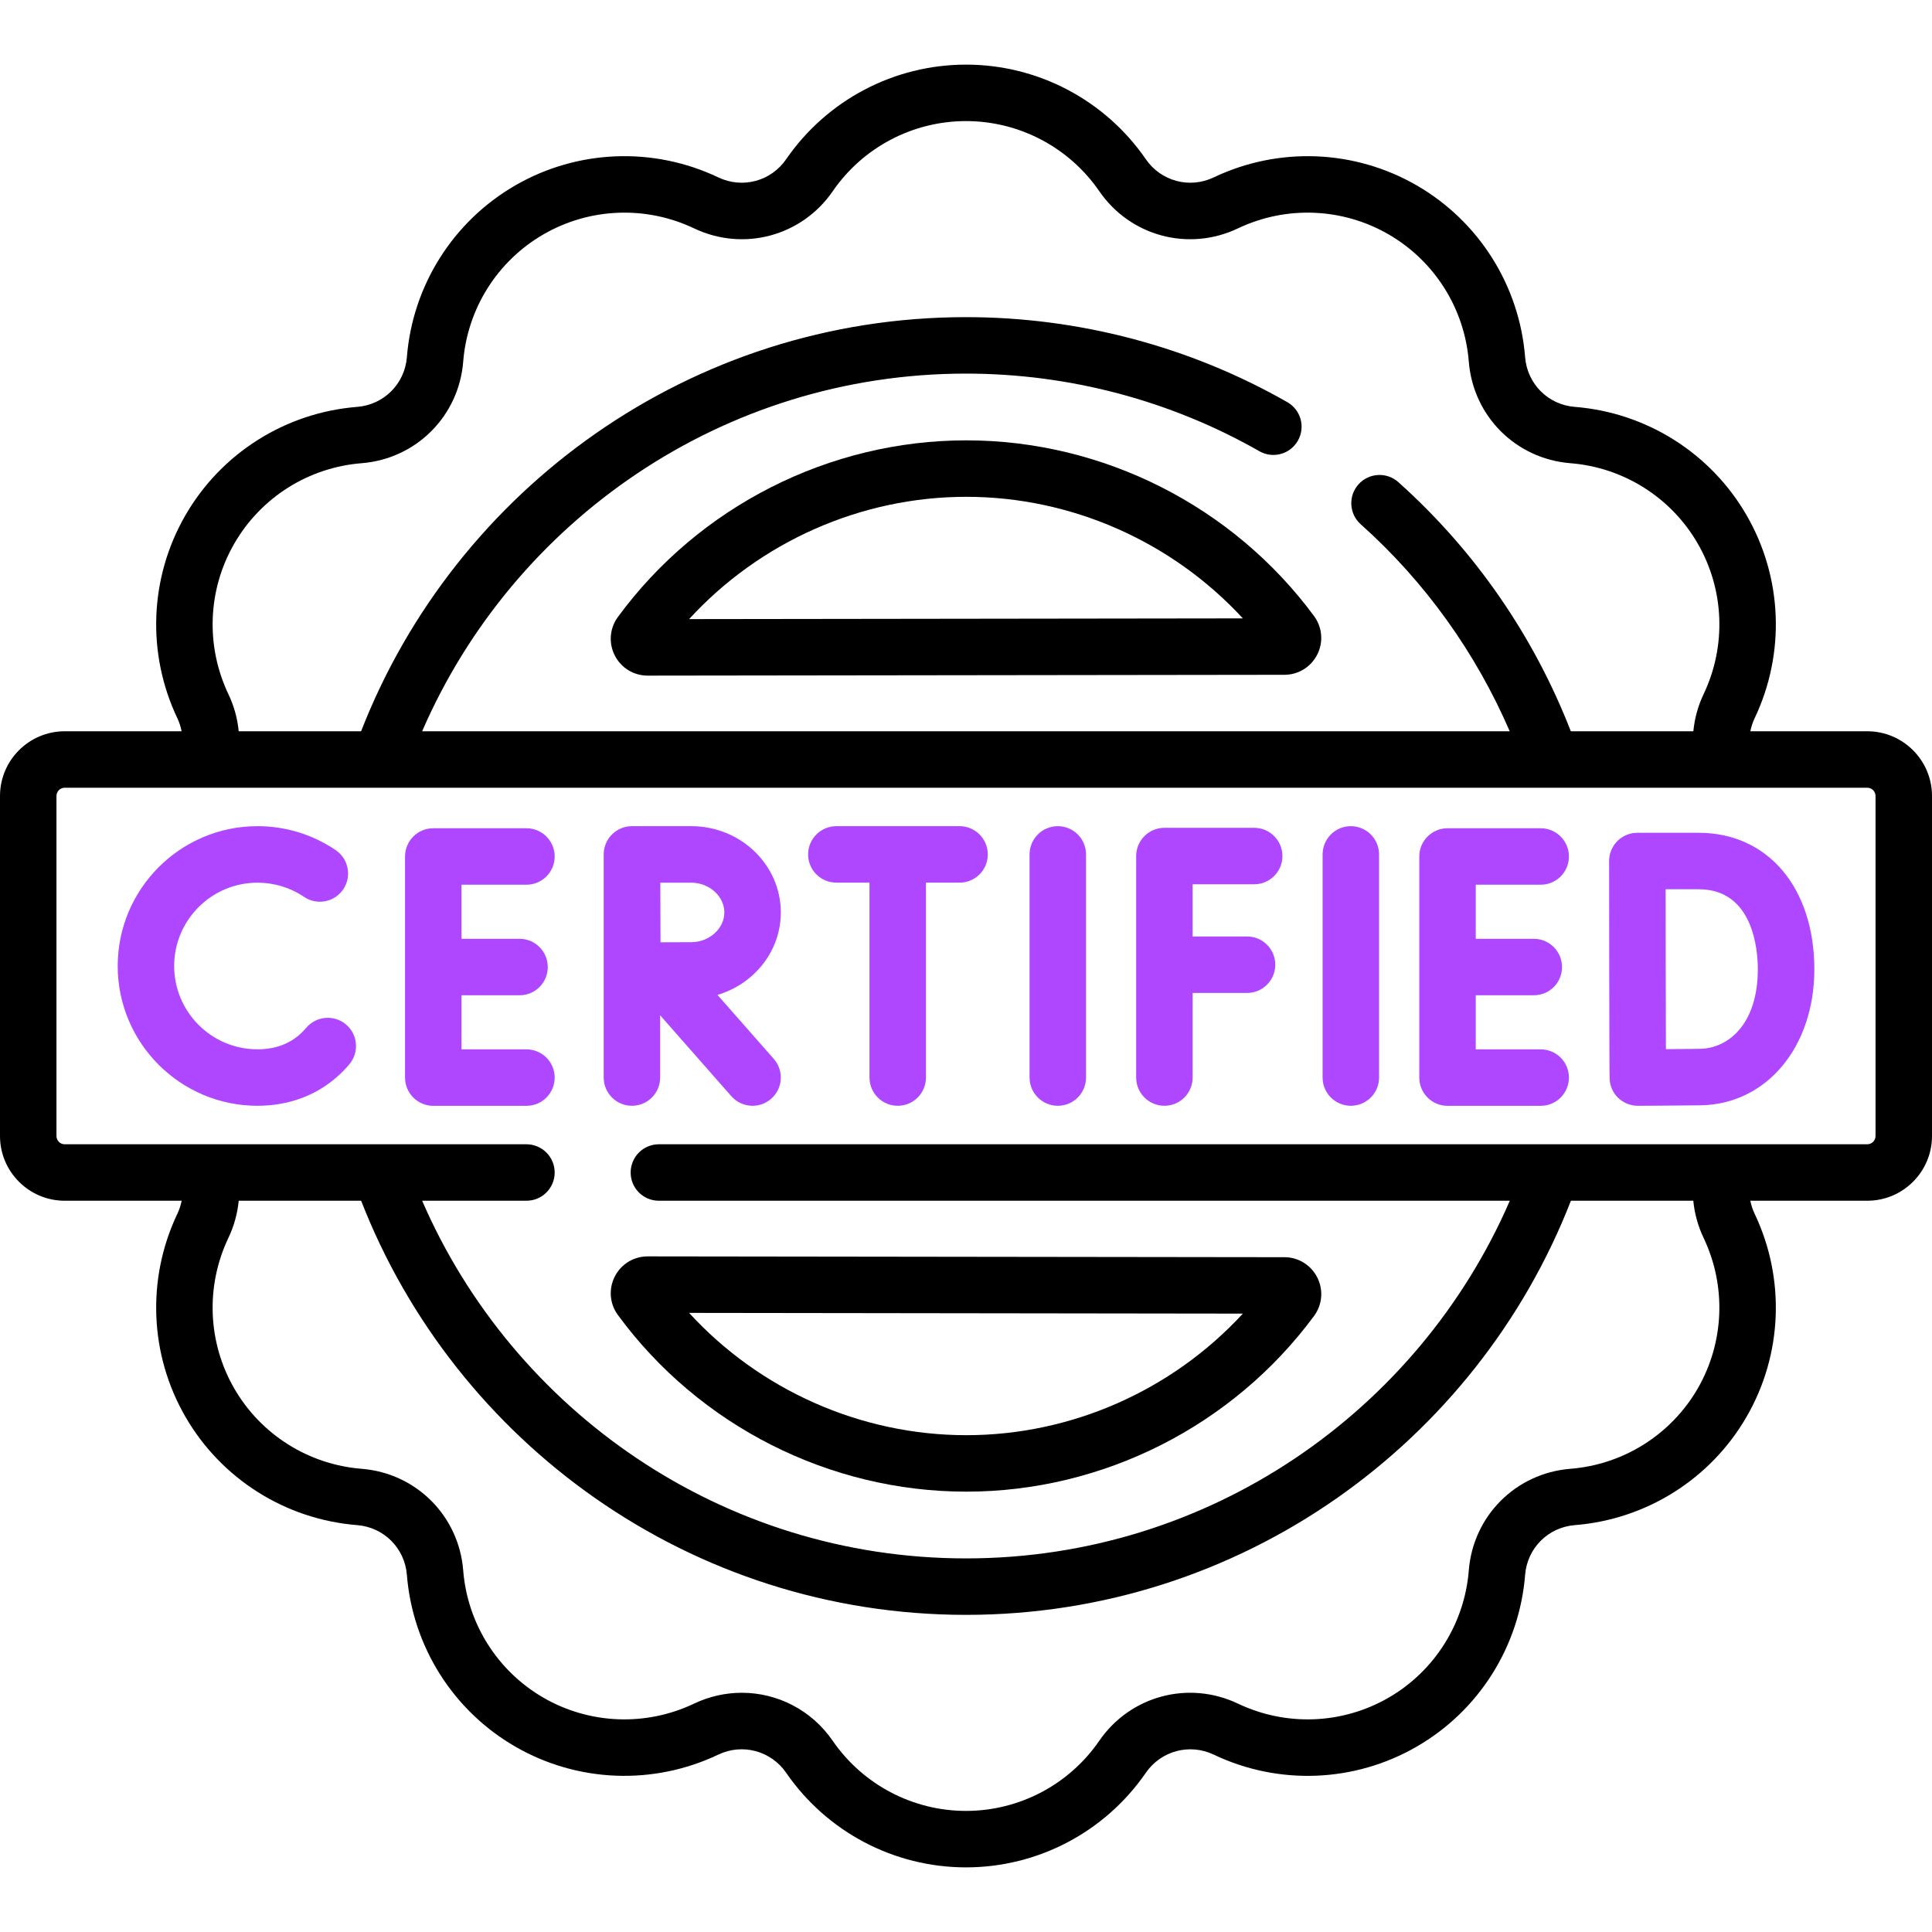 <svg width="40" height="40" viewBox="0 0 40 40" fill="none" xmlns="http://www.w3.org/2000/svg">
<path d="M20.006 9.117C17.17 9.117 14.473 10.484 12.793 12.774C12.622 13.007 12.597 13.312 12.728 13.57C12.859 13.828 13.12 13.988 13.409 13.988H13.41L26.591 13.971C26.881 13.971 27.142 13.81 27.273 13.551C27.403 13.293 27.377 12.988 27.206 12.755C25.525 10.477 22.834 9.117 20.006 9.117ZM14.267 12.818C15.731 11.22 17.821 10.286 20.006 10.286C22.184 10.286 24.268 11.214 25.732 12.803L14.267 12.818Z" fill="black"/>
<path d="M12.728 26.43C12.597 26.688 12.622 26.993 12.793 27.226C14.473 29.516 17.17 30.883 20.006 30.883C22.834 30.883 25.525 29.523 27.206 27.245C27.378 27.012 27.403 26.707 27.273 26.449C27.142 26.19 26.881 26.029 26.592 26.029L13.41 26.012C13.409 26.012 13.409 26.012 13.409 26.012C13.12 26.012 12.859 26.172 12.728 26.43ZM25.732 27.197C24.269 28.786 22.184 29.714 20.006 29.714C17.821 29.714 15.731 28.78 14.267 27.182L25.732 27.197Z" fill="black"/>
<path d="M38.66 15.14H36.239C36.257 15.049 36.286 14.959 36.327 14.872C36.967 13.528 36.906 11.957 36.162 10.669C35.419 9.381 34.089 8.542 32.605 8.424C32.052 8.381 31.62 7.948 31.576 7.396C31.458 5.912 30.619 4.582 29.331 3.838C28.044 3.095 26.472 3.033 25.128 3.673C24.628 3.911 24.037 3.753 23.723 3.296C22.878 2.07 21.487 1.338 20 1.338C18.513 1.338 17.122 2.07 16.277 3.296C15.963 3.753 15.372 3.911 14.872 3.673C13.528 3.033 11.956 3.095 10.669 3.838C9.381 4.582 8.542 5.911 8.424 7.395C8.38 7.948 7.948 8.38 7.395 8.424C5.911 8.542 4.581 9.381 3.838 10.669C3.095 11.957 3.033 13.528 3.673 14.872C3.714 14.959 3.742 15.049 3.76 15.14H1.34C0.601 15.14 0 15.741 0 16.48V23.52C0 24.259 0.601 24.86 1.34 24.86H3.761C3.743 24.951 3.714 25.041 3.673 25.128C3.033 26.472 3.095 28.044 3.838 29.331C4.581 30.619 5.911 31.458 7.395 31.576C7.948 31.62 8.38 32.053 8.424 32.605C8.542 34.089 9.381 35.419 10.669 36.162C11.957 36.906 13.528 36.967 14.872 36.327C15.372 36.089 15.963 36.248 16.277 36.704C17.122 37.93 18.513 38.662 20 38.662C21.487 38.662 22.878 37.93 23.723 36.704C24.037 36.248 24.628 36.09 25.128 36.327C26.472 36.968 28.044 36.906 29.331 36.162C30.619 35.419 31.458 34.089 31.576 32.605C31.62 32.053 32.052 31.62 32.605 31.576C34.089 31.458 35.419 30.619 36.162 29.331C36.906 28.044 36.967 26.472 36.327 25.128C36.286 25.041 36.257 24.951 36.239 24.86H38.66C39.399 24.86 40 24.259 40 23.52V16.48C40 15.741 39.399 15.14 38.66 15.14ZM4.851 11.254C5.402 10.299 6.387 9.677 7.488 9.59C8.616 9.5 9.5 8.616 9.59 7.488C9.677 6.388 10.299 5.402 11.254 4.851C12.208 4.3 13.373 4.254 14.37 4.728C15.392 5.215 16.599 4.891 17.241 3.959C17.866 3.05 18.898 2.507 20 2.507C21.102 2.507 22.134 3.05 22.76 3.959C23.401 4.891 24.609 5.215 25.631 4.728C26.627 4.254 27.792 4.3 28.747 4.851C29.701 5.402 30.323 6.388 30.41 7.488C30.5 8.616 31.384 9.5 32.512 9.59C33.613 9.677 34.599 10.299 35.15 11.254C35.701 12.208 35.746 13.373 35.272 14.37C35.153 14.619 35.084 14.879 35.059 15.14H32.522C31.762 13.184 30.548 11.41 28.951 9.982C28.711 9.767 28.341 9.788 28.126 10.028C27.911 10.269 27.931 10.639 28.172 10.854C29.514 12.053 30.558 13.522 31.257 15.14H8.74C10.626 10.788 14.963 7.735 20 7.735C22.133 7.735 24.233 8.291 26.074 9.342C26.354 9.502 26.711 9.405 26.871 9.124C27.031 8.844 26.934 8.487 26.654 8.327C24.637 7.175 22.336 6.566 20 6.566C14.306 6.566 9.428 10.128 7.476 15.14H4.942C4.917 14.879 4.847 14.619 4.728 14.37C4.254 13.373 4.299 12.208 4.851 11.254ZM35.15 28.747C34.598 29.701 33.613 30.323 32.512 30.41C31.384 30.5 30.5 31.384 30.41 32.512C30.323 33.613 29.701 34.599 28.747 35.15C27.792 35.701 26.627 35.746 25.631 35.272C24.608 34.785 23.401 35.109 22.759 36.041C22.134 36.95 21.102 37.493 20 37.493C18.898 37.493 17.866 36.95 17.24 36.041C16.799 35.4 16.09 35.047 15.358 35.047C15.026 35.047 14.688 35.12 14.369 35.272C13.373 35.746 12.208 35.701 11.253 35.15C10.299 34.599 9.677 33.613 9.59 32.512C9.5 31.384 8.616 30.5 7.488 30.41C6.387 30.323 5.401 29.701 4.85 28.747C4.299 27.792 4.254 26.628 4.728 25.631C4.847 25.381 4.917 25.121 4.942 24.86H7.477C9.429 29.872 14.306 33.434 20 33.434C25.695 33.434 30.572 29.873 32.524 24.86H35.058C35.083 25.121 35.153 25.381 35.272 25.631C35.746 26.628 35.7 27.792 35.15 28.747ZM38.831 23.52C38.831 23.614 38.754 23.691 38.66 23.691H13.641C13.318 23.691 13.057 23.953 13.057 24.276C13.057 24.599 13.318 24.86 13.641 24.86H31.259C29.373 29.212 25.037 32.265 20 32.265C14.963 32.265 10.626 29.212 8.74 24.86H10.899C11.222 24.86 11.484 24.599 11.484 24.276C11.484 23.953 11.222 23.691 10.899 23.691H1.34C1.246 23.691 1.169 23.615 1.169 23.52V16.48C1.169 16.386 1.246 16.309 1.34 16.309H38.66C38.754 16.309 38.831 16.386 38.831 16.48V23.52Z" fill="black"/>
<path d="M21.901 17.105C21.578 17.105 21.316 17.367 21.316 17.69V22.309C21.316 22.632 21.578 22.894 21.901 22.894C22.224 22.894 22.485 22.632 22.485 22.309V17.69C22.485 17.367 22.224 17.105 21.901 17.105Z" fill="#AE47FF"/>
<path d="M27.967 17.105C27.645 17.105 27.383 17.367 27.383 17.69V22.309C27.383 22.632 27.645 22.894 27.967 22.894C28.29 22.894 28.552 22.632 28.552 22.309V17.69C28.552 17.367 28.29 17.105 27.967 17.105Z" fill="#AE47FF"/>
<path d="M25.966 18.308C26.289 18.308 26.551 18.047 26.551 17.724C26.551 17.401 26.289 17.139 25.966 17.139H24.108C23.785 17.139 23.523 17.401 23.523 17.724V22.309C23.523 22.632 23.785 22.894 24.108 22.894C24.431 22.894 24.692 22.632 24.692 22.309V20.558H25.819C26.142 20.558 26.403 20.296 26.403 19.973C26.403 19.65 26.142 19.389 25.819 19.389H24.692V18.308H25.966V18.308Z" fill="#AE47FF"/>
<path d="M10.899 18.317C11.222 18.317 11.484 18.056 11.484 17.733C11.484 17.41 11.222 17.148 10.899 17.148H8.97C8.647 17.148 8.386 17.41 8.386 17.733V22.31C8.386 22.633 8.647 22.895 8.97 22.895H10.899C11.222 22.895 11.484 22.633 11.484 22.31C11.484 21.987 11.222 21.726 10.899 21.726H9.555V20.606H10.757C11.08 20.606 11.341 20.345 11.341 20.022C11.341 19.699 11.08 19.437 10.757 19.437H9.555V18.317H10.899Z" fill="#AE47FF"/>
<path d="M31.898 18.317C32.221 18.317 32.483 18.056 32.483 17.733C32.483 17.41 32.221 17.148 31.898 17.148H29.969C29.646 17.148 29.385 17.41 29.385 17.733V22.31C29.385 22.633 29.646 22.895 29.969 22.895H31.898C32.221 22.895 32.483 22.633 32.483 22.31C32.483 21.987 32.221 21.726 31.898 21.726H30.554V20.606H31.756C32.079 20.606 32.34 20.345 32.34 20.022C32.34 19.699 32.079 19.437 31.756 19.437H30.554V18.317H31.898Z" fill="#AE47FF"/>
<path d="M35.169 17.242H33.899C33.744 17.242 33.595 17.304 33.485 17.414C33.376 17.524 33.314 17.673 33.315 17.828V17.831V17.831C33.315 17.831 33.318 22.313 33.326 22.35C33.335 22.491 33.395 22.624 33.496 22.724C33.606 22.833 33.754 22.894 33.908 22.894H33.91C33.949 22.894 34.854 22.89 35.216 22.884C36.576 22.86 37.564 21.676 37.564 20.068C37.563 18.378 36.601 17.242 35.169 17.242ZM35.196 21.715C35.033 21.718 34.75 21.72 34.491 21.722C34.489 21.194 34.487 20.442 34.487 20.063C34.487 19.746 34.486 18.962 34.485 18.411H35.169C36.306 18.411 36.394 19.68 36.394 20.068C36.394 21.192 35.792 21.705 35.196 21.715Z" fill="#AE47FF"/>
<path d="M7.162 21.209C6.914 21.002 6.545 21.035 6.338 21.282C6.298 21.329 6.255 21.374 6.21 21.414C5.978 21.62 5.683 21.725 5.331 21.725C4.379 21.725 3.606 20.951 3.606 20C3.606 19.049 4.379 18.275 5.331 18.275C5.677 18.275 6.01 18.376 6.295 18.569C6.563 18.75 6.926 18.679 7.107 18.412C7.287 18.144 7.217 17.781 6.949 17.6C6.47 17.276 5.911 17.105 5.331 17.105C3.735 17.105 2.437 18.404 2.437 20C2.437 21.596 3.735 22.894 5.331 22.894C5.969 22.894 6.542 22.684 6.987 22.287C7.075 22.209 7.158 22.124 7.234 22.033C7.441 21.786 7.409 21.417 7.162 21.209Z" fill="#AE47FF"/>
<path d="M19.867 17.105H17.316C16.993 17.105 16.731 17.367 16.731 17.69C16.731 18.013 16.993 18.274 17.316 18.274H18.002V22.309C18.002 22.632 18.264 22.894 18.586 22.894C18.909 22.894 19.171 22.632 19.171 22.309V18.274H19.867C20.19 18.274 20.451 18.013 20.451 17.69C20.451 17.367 20.19 17.105 19.867 17.105Z" fill="#AE47FF"/>
<path d="M16.166 18.891C16.166 17.906 15.335 17.105 14.313 17.105H13.085C13.085 17.105 13.085 17.105 13.084 17.105C13.084 17.105 13.084 17.105 13.084 17.105C12.761 17.105 12.499 17.367 12.499 17.69V22.309C12.499 22.632 12.761 22.894 13.084 22.894C13.406 22.894 13.668 22.632 13.668 22.309V21.021L15.142 22.696C15.258 22.827 15.419 22.894 15.581 22.894C15.719 22.894 15.856 22.846 15.967 22.748C16.21 22.535 16.233 22.166 16.02 21.923L14.854 20.598C15.612 20.375 16.166 19.694 16.166 18.891ZM14.313 19.507C14.164 19.507 13.912 19.508 13.675 19.509C13.674 19.278 13.672 18.516 13.671 18.275H14.313C14.684 18.275 14.997 18.557 14.997 18.891C14.997 19.224 14.684 19.507 14.313 19.507Z" fill="#AE47FF"/>
</svg>

